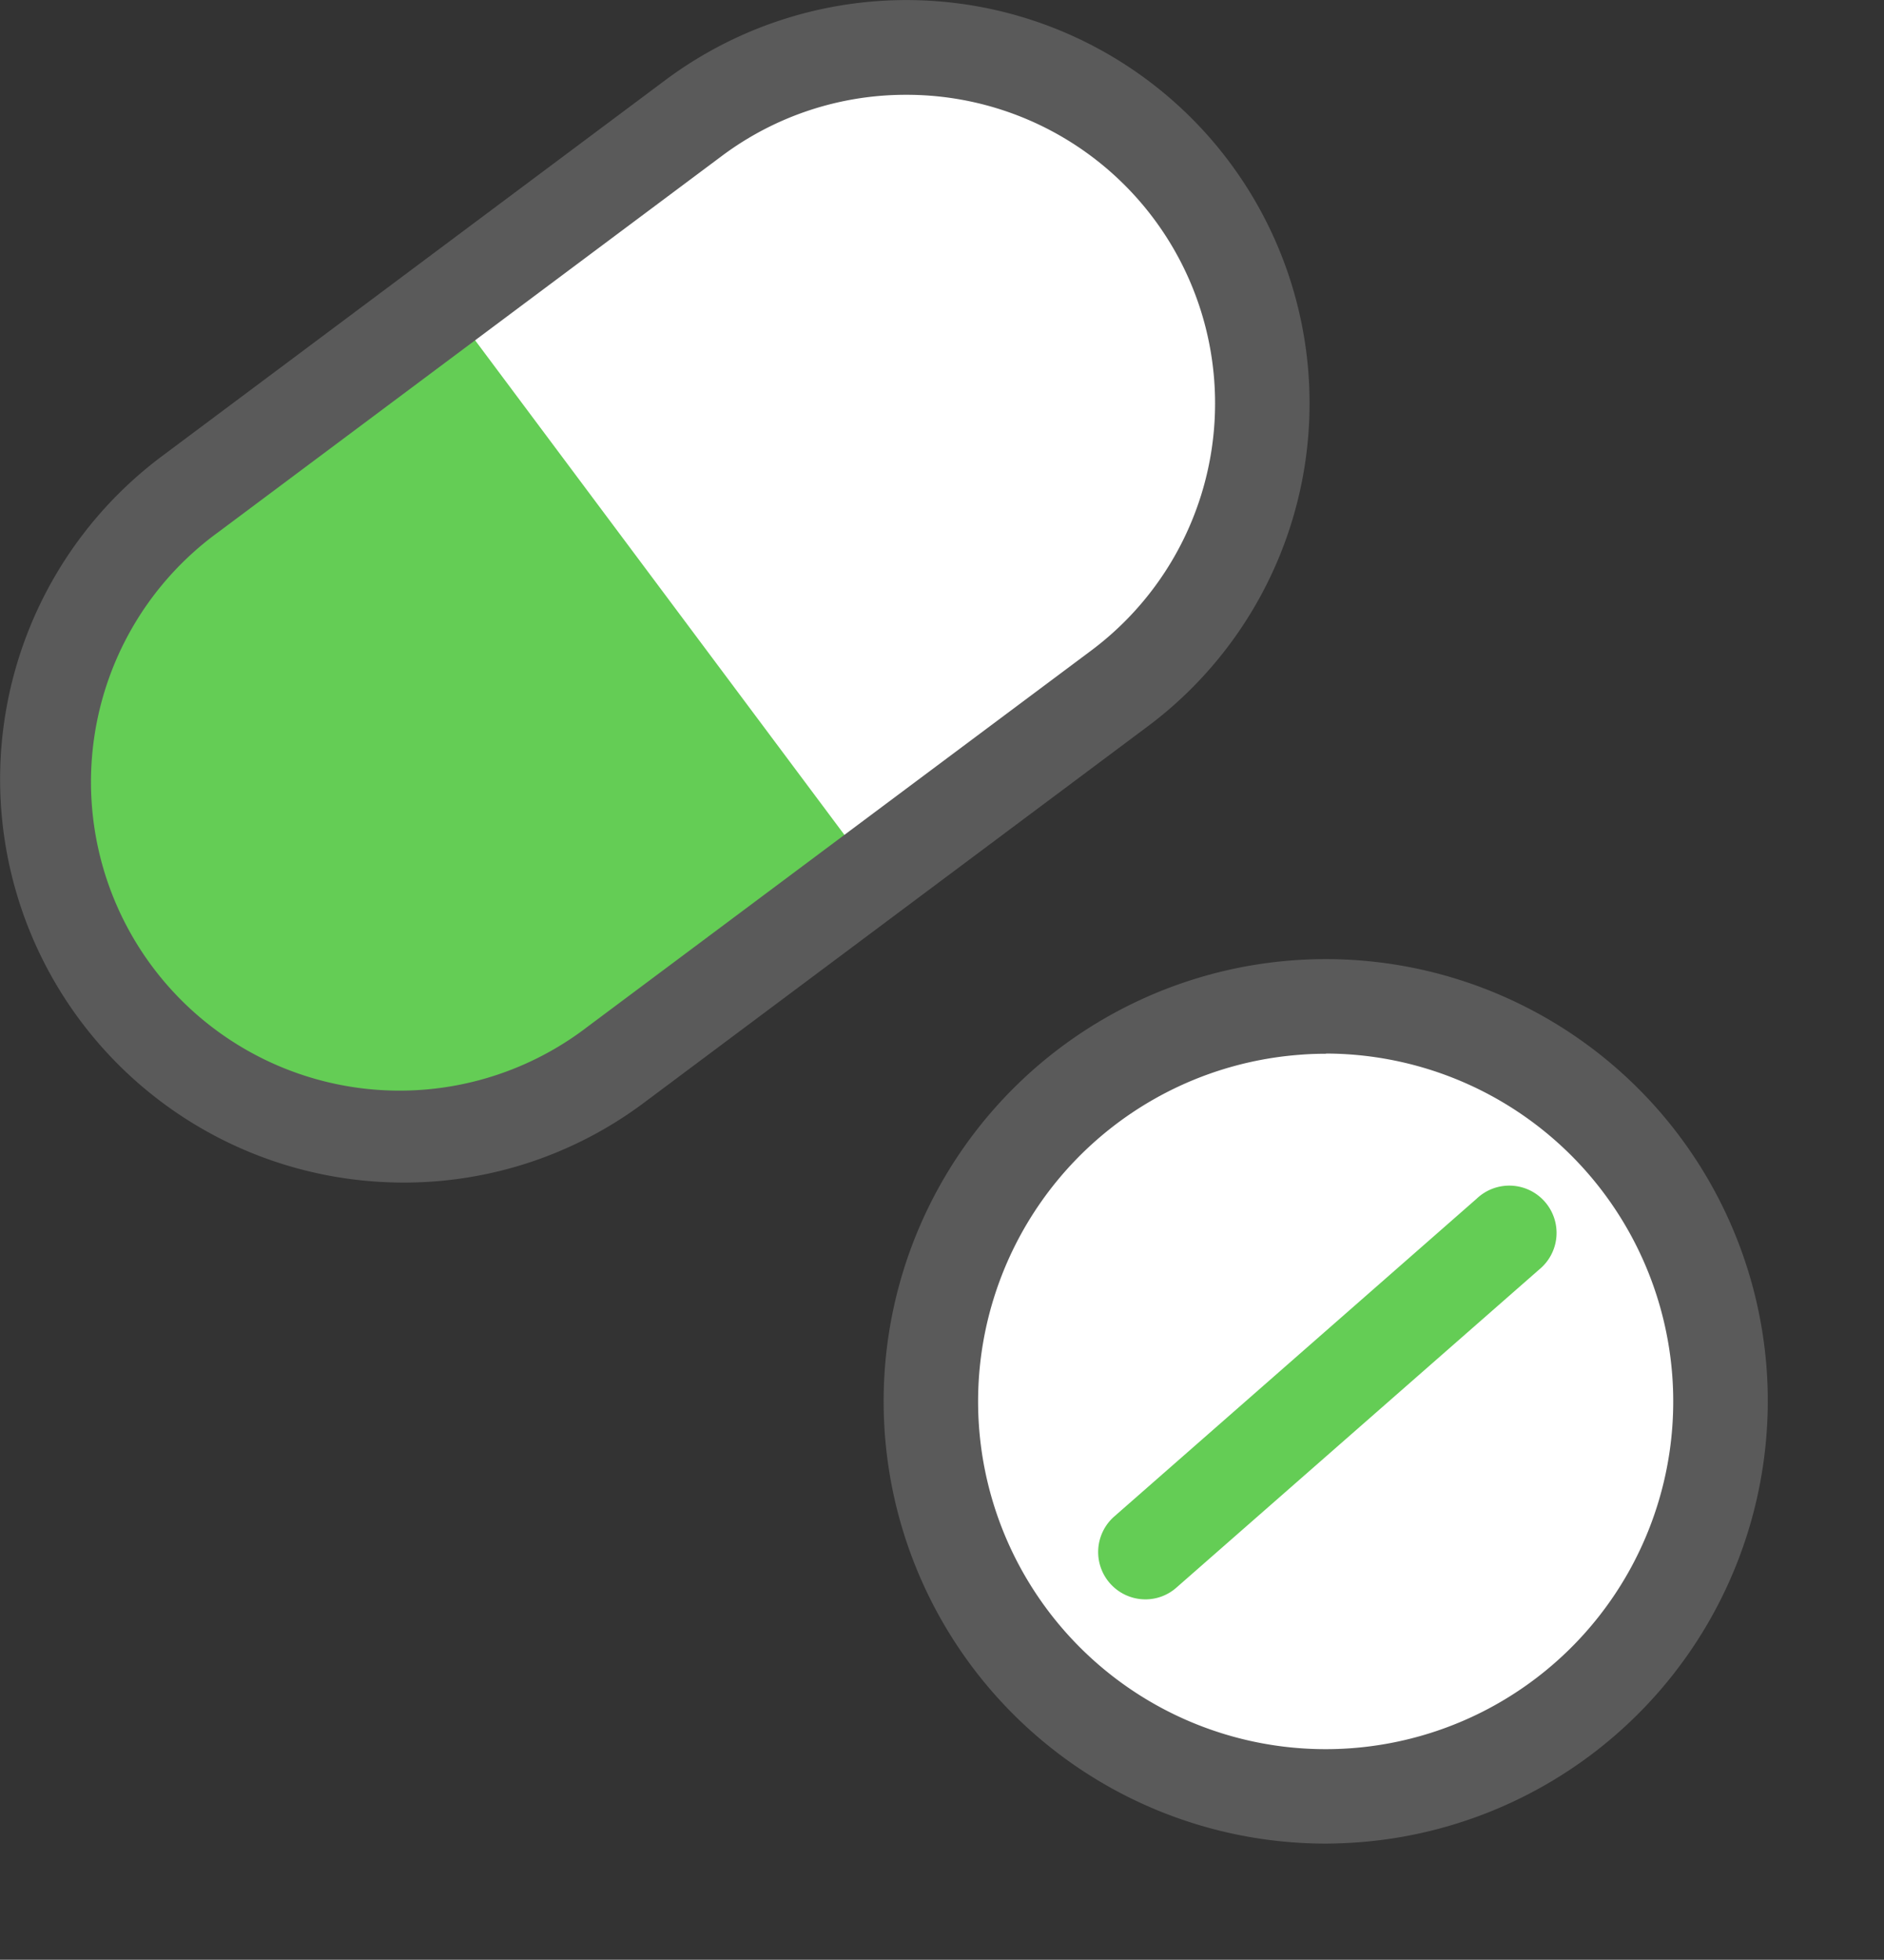<svg id="AdobeStock_688508576-03" xmlns="http://www.w3.org/2000/svg" width="84.945" height="88.332" viewBox="0 0 84.945 88.332">
  <rect x="0" y="0" width="84.945" height="88.332" fill="#333333" stroke="none"/>
  <g id="AdobeStock_688508576-03-2" data-name="AdobeStock_688508576-03" transform="translate(0 0)">
    <g id="Group_106515" data-name="Group 106515">
      <path id="Path_79879" data-name="Path 79879" d="M54.845,35.409,32.156,52.353A16.044,16.044,0,0,1,9.7,49.1h0a16.043,16.043,0,0,1,3.253-22.453L35.641,9.7A16.044,16.044,0,0,1,58.1,12.956h0A16.042,16.042,0,0,1,54.845,35.409Z" transform="translate(-4.374 -4.375)" fill="#fff"/>
      <g id="Group_106514" data-name="Group 106514" transform="translate(2.134 13.332)">
        <path id="Path_79880" data-name="Path 79880" d="M12.949,49.132a16.046,16.046,0,0,0,19.2,25.712L43.5,66.372,24.294,40.66Z" transform="translate(-6.505 -40.66)" fill="#64cd55"/>
      </g>
      <path id="Path_79881" data-name="Path 79881" d="M18.215,53.3a18.484,18.484,0,0,1-2.646-.19A18.177,18.177,0,0,1,7.3,20.56L29.989,3.615A18.176,18.176,0,1,1,51.744,32.74L29.055,49.685A18.043,18.043,0,0,1,18.215,53.3ZM40.848,4.271A13.838,13.838,0,0,0,32.54,7.031L9.851,23.976A13.913,13.913,0,1,0,26.5,46.268L49.193,29.324l1.275,1.708-1.275-1.708A13.907,13.907,0,0,0,40.848,4.271Z" transform="translate(0.002 0.002)" fill="#5a5a5a"/>
    </g>
    <g id="Group_106517" data-name="Group 106517" transform="translate(34.598 37.987)">
      <g id="Group_106516" data-name="Group 106516" transform="translate(0 0)">
        <circle id="Ellipse_4069" data-name="Ellipse 4069" cx="17.8" cy="17.8" r="17.8" transform="translate(0 25.173) rotate(-45)" fill="#fff"/>
        <path id="Path_79882" data-name="Path 79882" d="M141.425,171.7a19.933,19.933,0,1,1,19.892-21.427h0a19.955,19.955,0,0,1-18.384,21.368C142.425,171.676,141.923,171.7,141.425,171.7Zm.023-35.6c-.393,0-.787.013-1.184.046a15.671,15.671,0,1,0,16.8,14.453h0A15.693,15.693,0,0,0,141.448,136.091Z" transform="translate(-116.264 -126.591)" fill="#5a5a5a"/>
      </g>
      <path id="Path_79883" data-name="Path 79883" d="M153.138,181.747a2.133,2.133,0,0,1-1.407-3.734l16.345-14.328a2.131,2.131,0,1,1,2.81,3.2l-16.345,14.328A2.108,2.108,0,0,1,153.138,181.747Z" transform="translate(-136.092 -147.646)" fill="#64cd55"/>
    </g>
  </g>
</svg>
